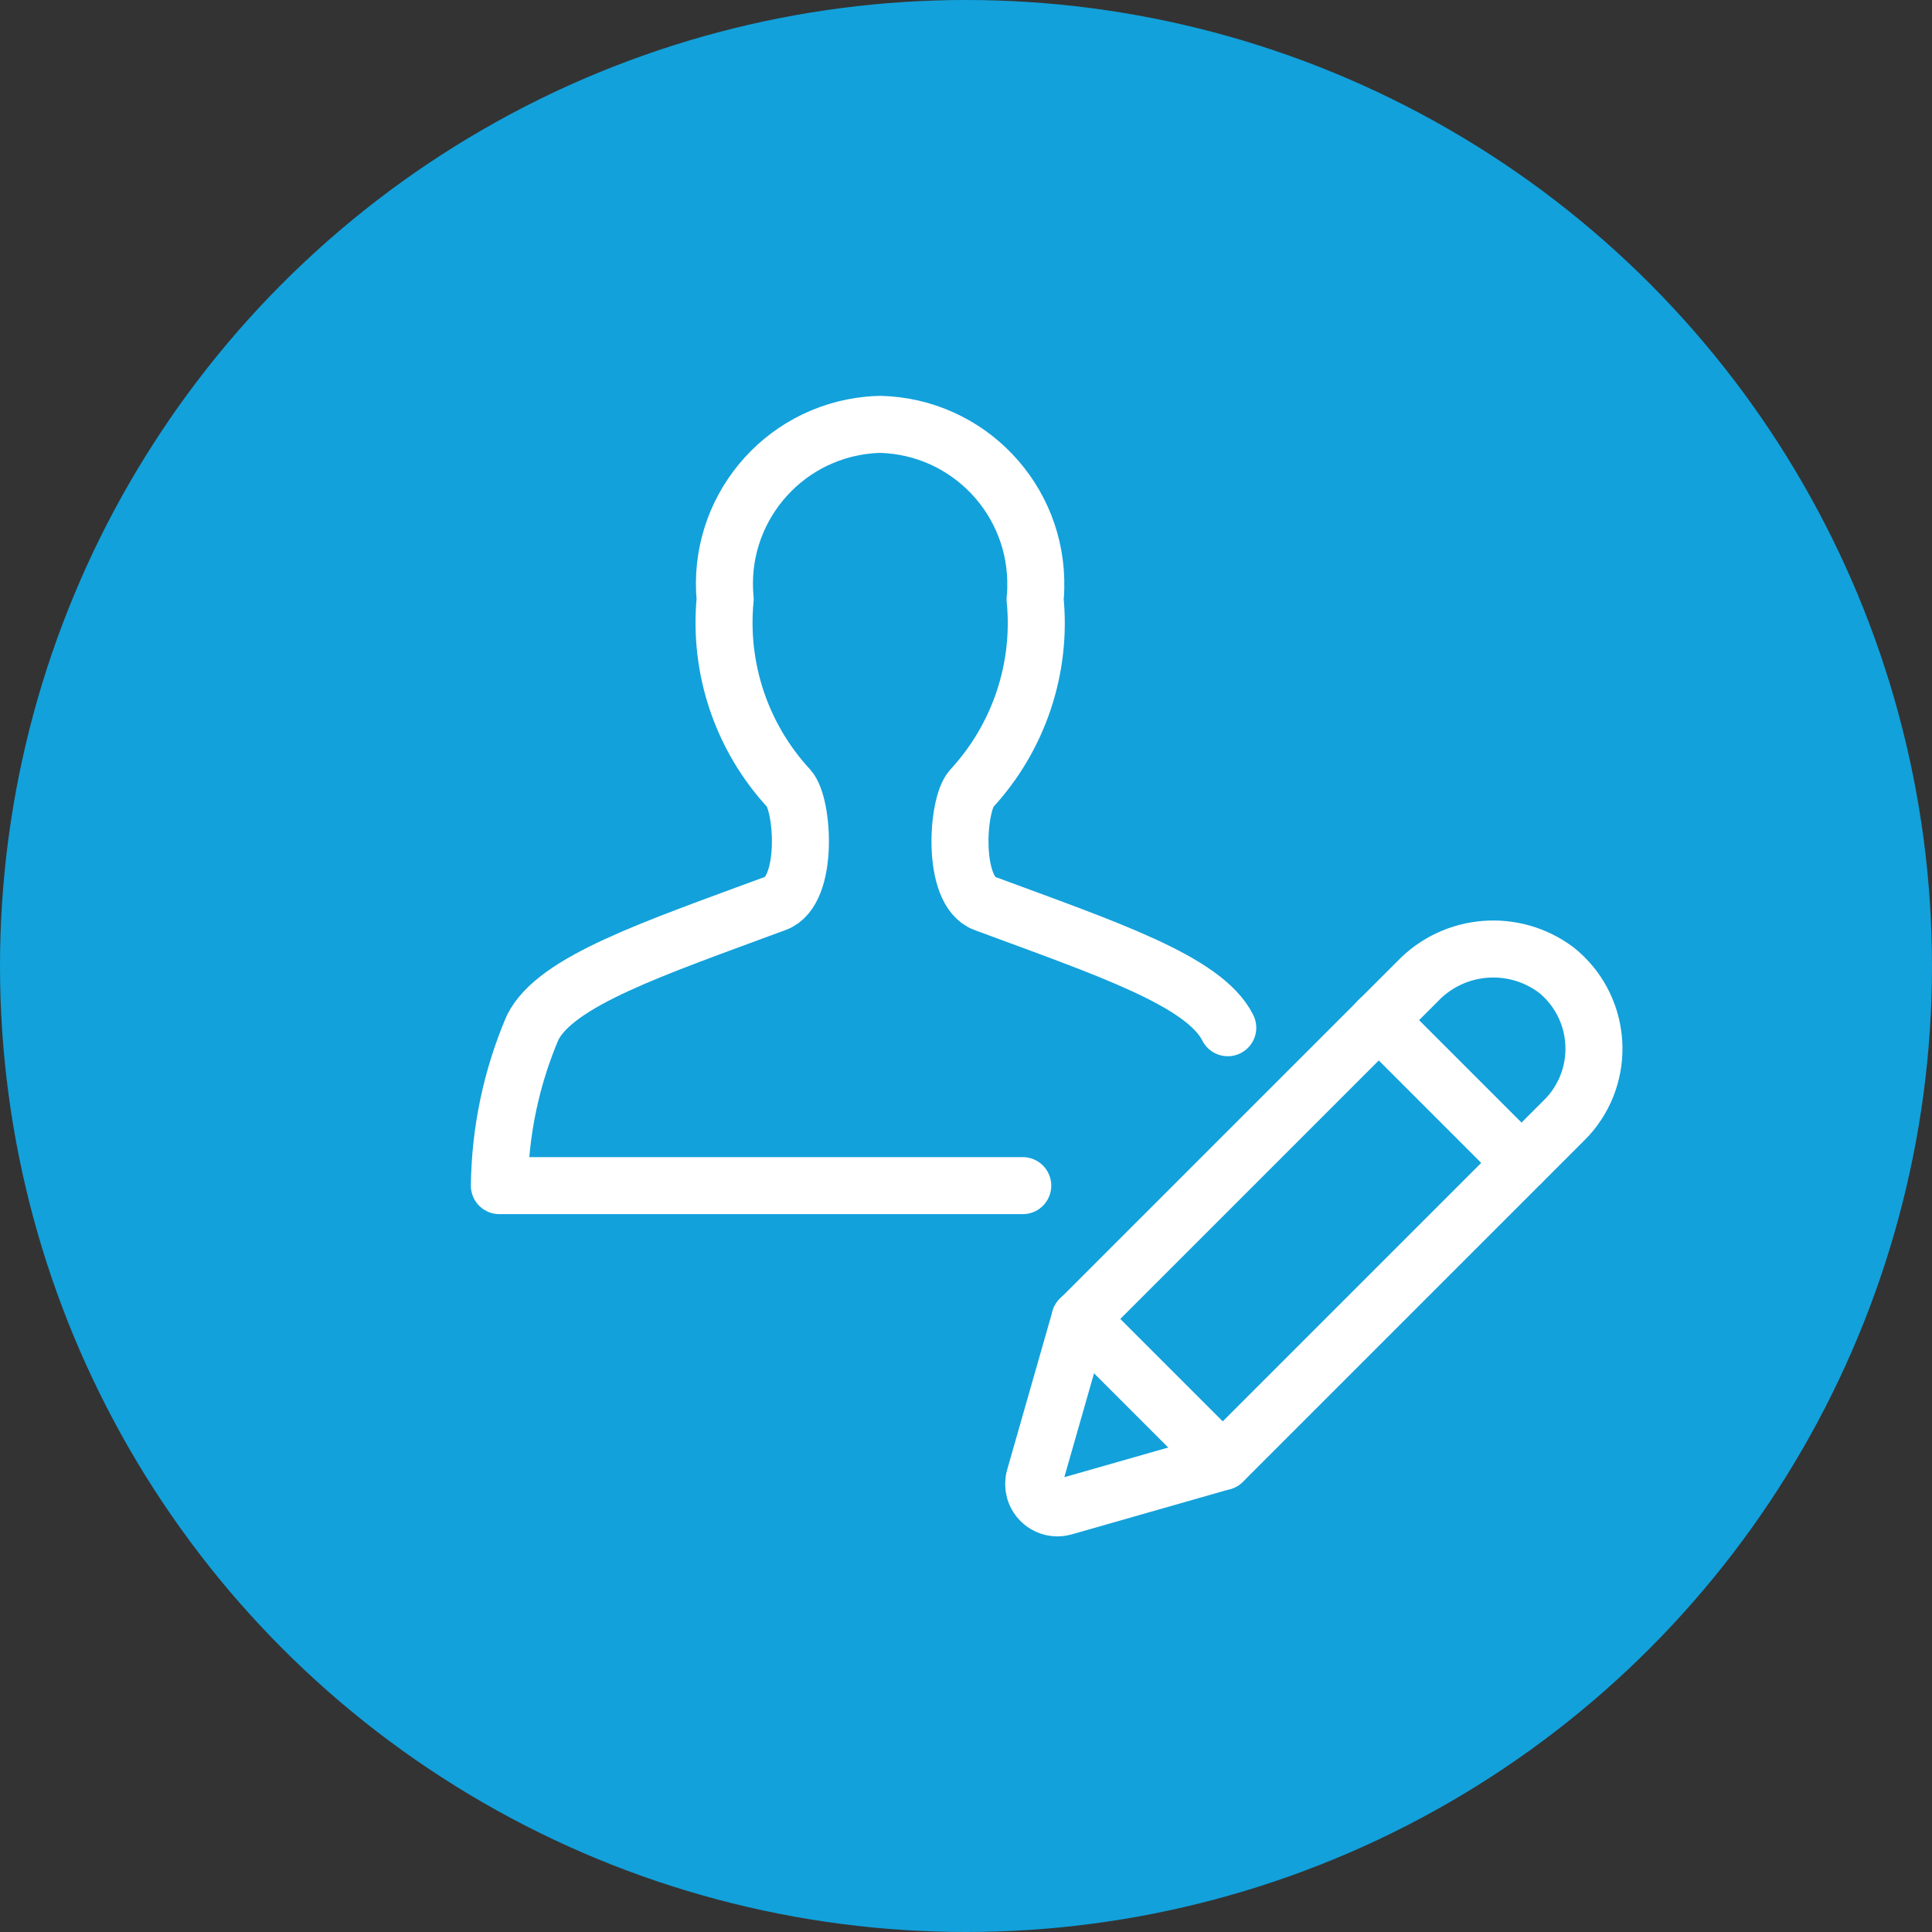 <?xml version="1.0" encoding="UTF-8"?> <svg xmlns="http://www.w3.org/2000/svg" id="Layer_2" viewBox="0 0 144 144"><rect x="0" y="0" width="144" height="144" fill="#333333" stroke="none"/><defs><style>.cls-1{fill:none;stroke:#fff;stroke-linecap:round;stroke-linejoin:round;stroke-width:4.25px;}.cls-2{fill:#12a1db;stroke-width:0px;}</style></defs><g id="Layer_1-2"><circle class="cls-2" cx="72" cy="72" r="72"></circle><path class="cls-1" d="m91.13,108.94l-11.83,3.38c-.94.27-1.92-.28-2.19-1.22-.09-.32-.09-.66,0-.97l3.38-11.82,25.16-25.16c2.74-2.87,7.2-3.23,10.37-.83,3.23,2.62,3.72,7.36,1.1,10.59-.16.2-.34.39-.52.57l-25.46,25.46Z"></path><path class="cls-1" d="m102.76,76.03l10.64,10.64"></path><path class="cls-1" d="m80.49,98.3l10.64,10.64"></path><path class="cls-1" d="m76.23,88.37h-39.01c.05-4.05.89-8.06,2.48-11.78,1.74-3.48,9.01-5.89,18.13-9.27,2.47-.91,2.06-7.35.97-8.55-3.52-3.81-5.25-8.94-4.75-14.11-.63-6.54,4.16-12.35,10.7-12.98.28-.03.56-.04.85-.05,6.57.16,11.76,5.62,11.6,12.19,0,.28-.02.56-.05.85.51,5.16-1.22,10.3-4.74,14.11-1.09,1.2-1.5,7.64.97,8.55,9.12,3.38,16.39,5.79,18.13,9.27"></path></g></svg> 
